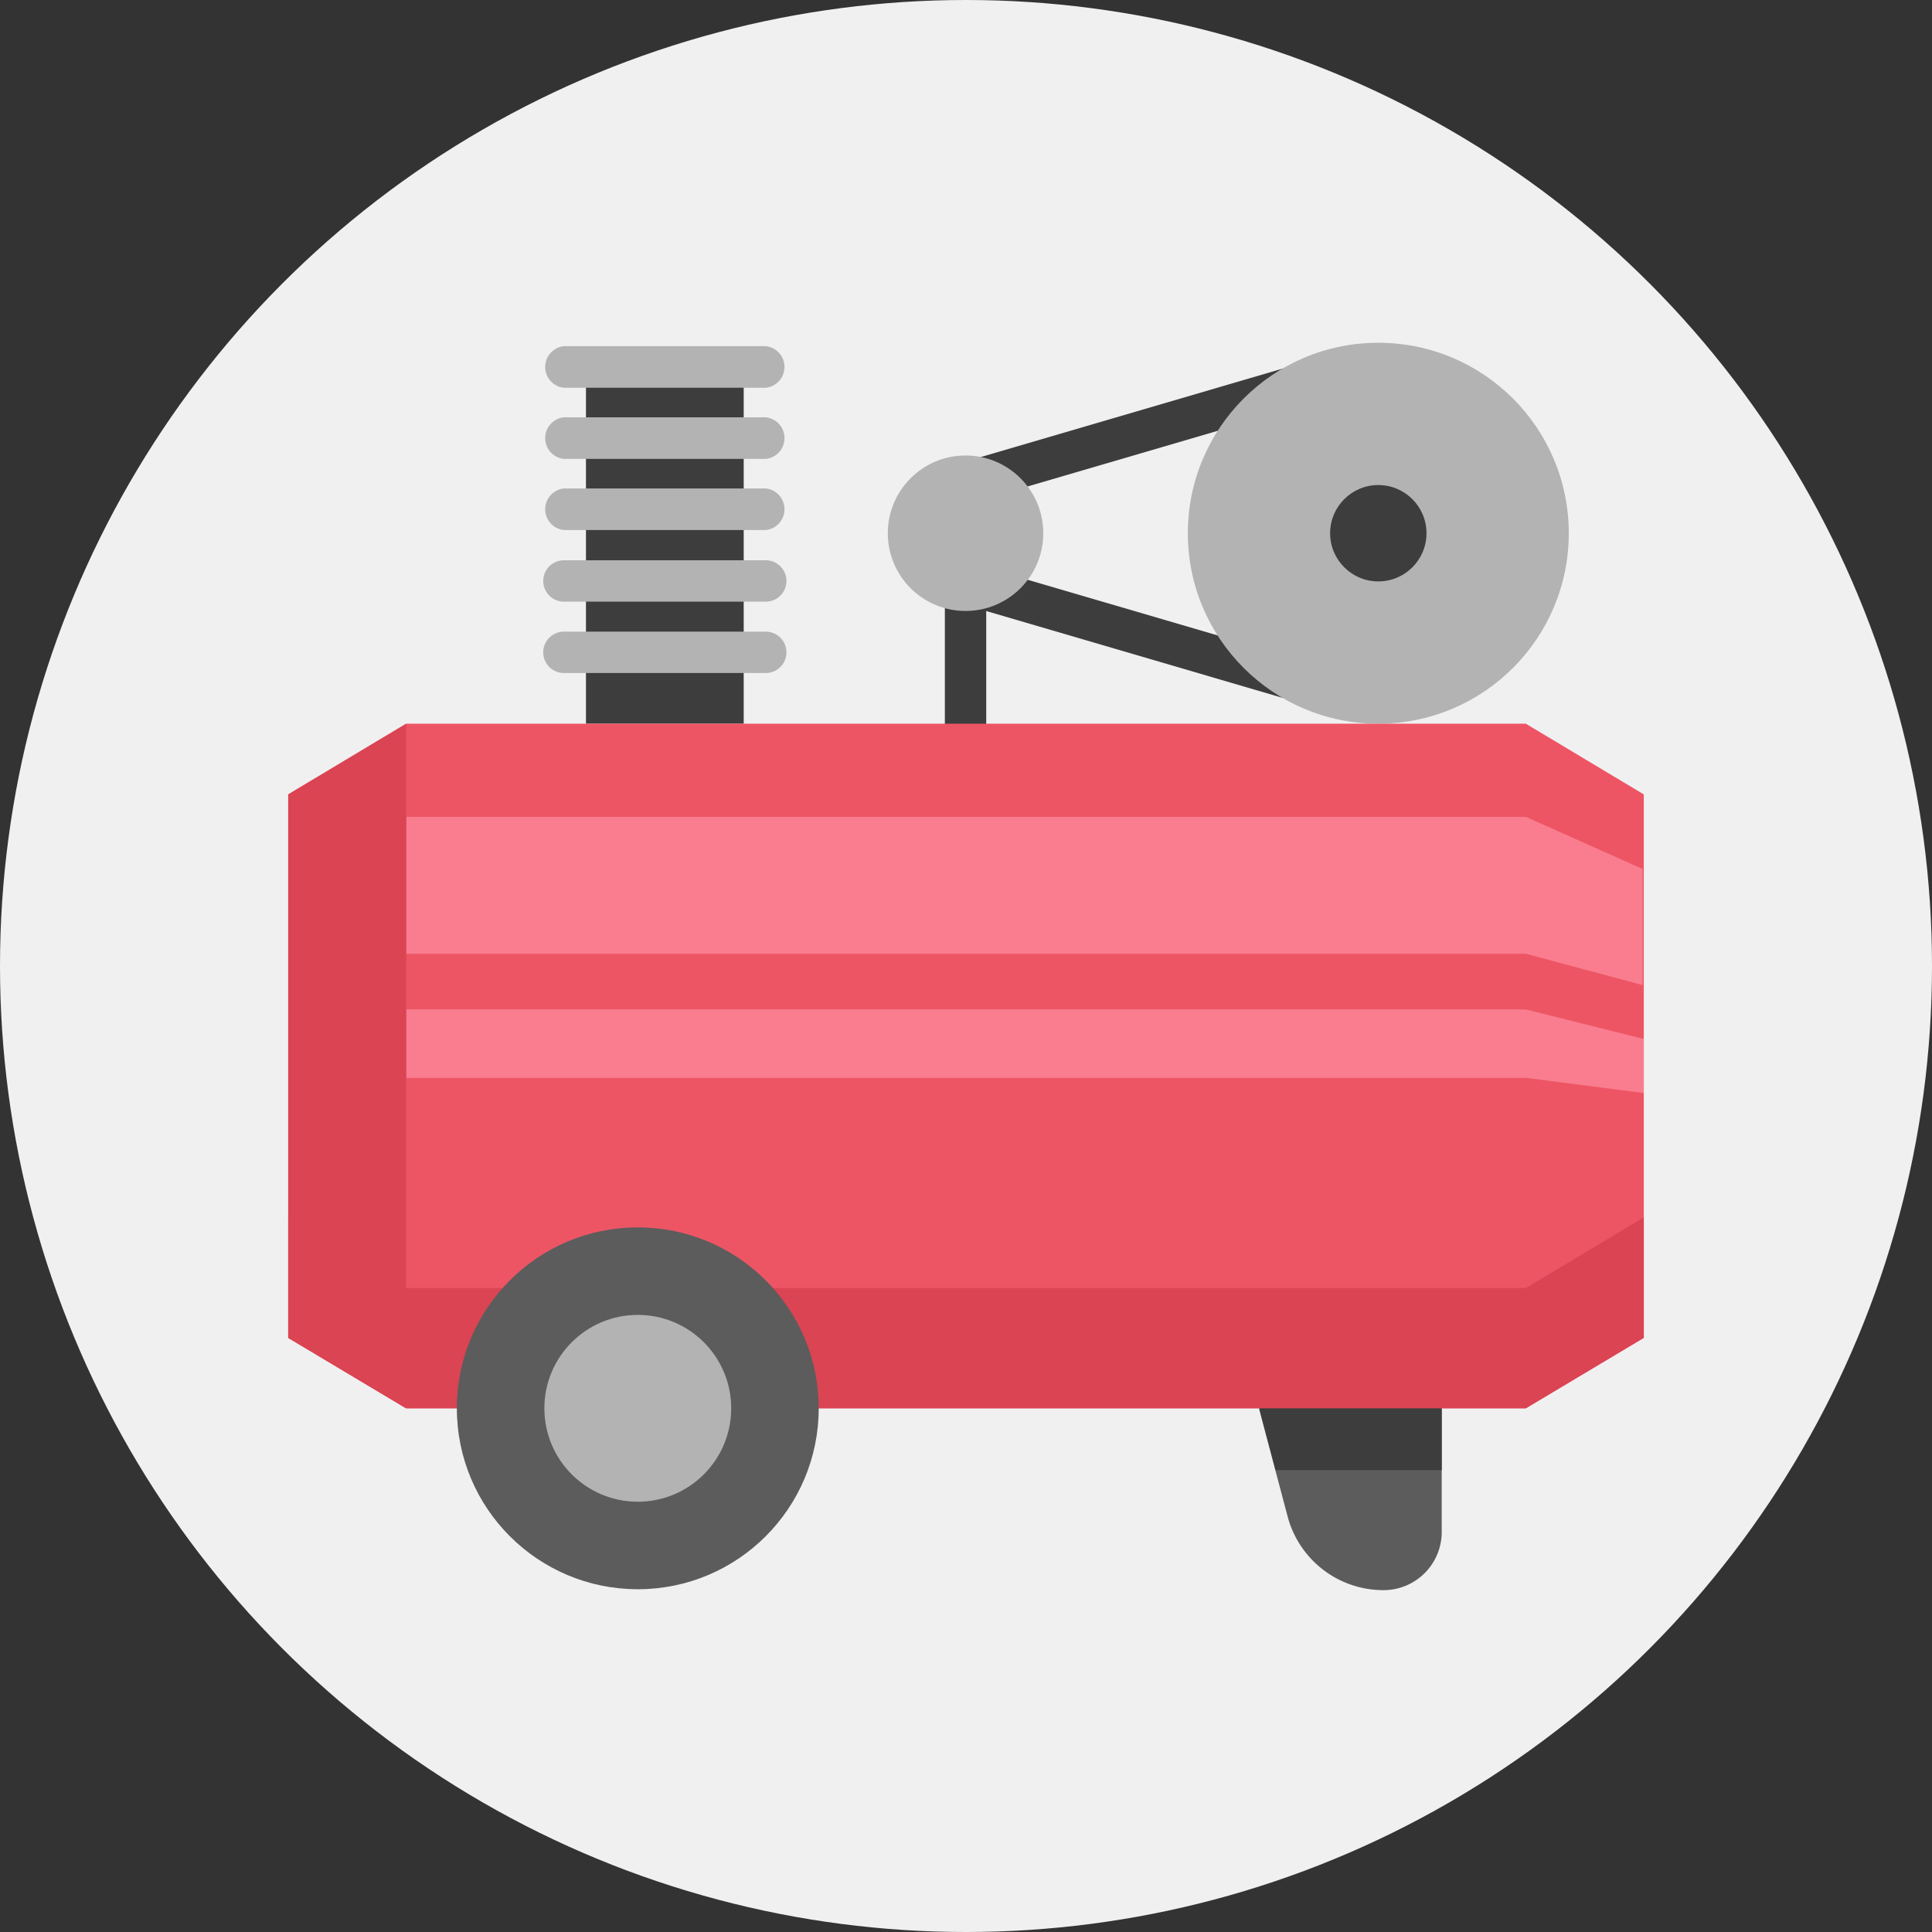 <svg xmlns="http://www.w3.org/2000/svg" viewBox="0 0 85 85"><rect x="0" y="0" width="85" height="85" fill="#333333" stroke="none"/><defs><style>.cls-1{fill:#f0f0f0;}.cls-2{fill:#3d3d3d;}.cls-3{fill:#5c5c5c;}.cls-4{fill:#b3b3b3;}.cls-5{fill:#ed5565;}.cls-6{fill:#da4453;}.cls-7{fill:#f97d8f;}</style></defs><g id="レイヤー_2" data-name="レイヤー 2"><g id="描画レイヤー"><circle class="cls-1" cx="42.5" cy="42.5" r="42.5"/><path class="cls-2" d="M42.48,22.17a.91.91,0,0,1-.26-1.79l17.07-5a.91.91,0,1,1,.51,1.75l-17.07,5A1.07,1.07,0,0,1,42.48,22.17Z"/><path class="cls-2" d="M59.54,31.54a.73.73,0,0,1-.25,0l-17.07-5a.92.92,0,0,1,.51-1.76l17.07,5a.91.91,0,0,1-.26,1.79Z"/><path class="cls-2" d="M42.48,35.32a.91.91,0,0,1-.91-.91V24.31a.91.91,0,0,1,1.82,0v10.1A.91.91,0,0,1,42.48,35.32Z"/><path class="cls-3" d="M63.43,62v5.39a2.56,2.56,0,0,1-2.57,2.57,4.36,4.36,0,0,1-4.21-3.24l-.53-2L55.4,62Z"/><circle class="cls-4" cx="60.64" cy="23.46" r="8.38"/><circle class="cls-4" cx="42.48" cy="23.46" r="3.42"/><rect class="cls-2" x="25.78" y="16.14" width="6.94" height="15.7"/><circle class="cls-2" cx="60.64" cy="23.46" r="2.12"/><polyline class="cls-5" points="36.02 61.96 67.13 61.96 72.32 58.86 72.32 34.95 67.13 31.84 17.87 31.84 12.68 34.95 12.68 58.86 17.87 61.96 20.1 61.96"/><polygon class="cls-2" points="63.43 61.96 63.43 64.68 56.12 64.68 55.4 61.96 58.76 58.26 63.43 61.96"/><polygon class="cls-6" points="36.02 56.67 20.1 56.67 17.87 56.67 12.68 53.56 12.68 58.86 17.87 61.96 20.1 61.96 36.02 61.96 67.13 61.96 72.32 58.86 72.32 53.56 67.13 56.67 36.02 56.67"/><polygon class="cls-7" points="72.27 43.34 72.27 38.23 67.13 35.94 17.87 35.94 17.87 41.96 67.13 41.96 72.27 43.34"/><polygon class="cls-7" points="67.13 44.41 17.87 44.41 17.87 47.42 67.13 47.42 72.32 48.09 72.32 45.71 67.13 44.41"/><polygon class="cls-6" points="17.87 31.84 17.87 61.96 12.68 58.86 12.68 34.95 17.87 31.84"/><path class="cls-4" d="M33.69,17.06H24.81a.92.92,0,0,1,0-1.83h8.88a.92.92,0,0,1,0,1.83Z"/><path class="cls-4" d="M33.69,23.32H24.81a.92.92,0,0,1,0-1.83h8.88a.92.92,0,0,1,0,1.83Z"/><path class="cls-4" d="M33.69,29.61H24.81a.91.91,0,0,1,0-1.82h8.88a.91.91,0,0,1,0,1.82Z"/><path class="cls-4" d="M33.69,20.19H24.81a.92.92,0,0,1,0-1.83h8.88a.92.92,0,0,1,0,1.83Z"/><circle class="cls-3" cx="28.06" cy="61.96" r="7.96"/><circle class="cls-4" cx="28.06" cy="61.96" r="4.11"/><path class="cls-4" d="M33.69,26.47H24.81a.91.91,0,0,1,0-1.82h8.88a.91.91,0,0,1,0,1.82Z"/></g></g></svg>